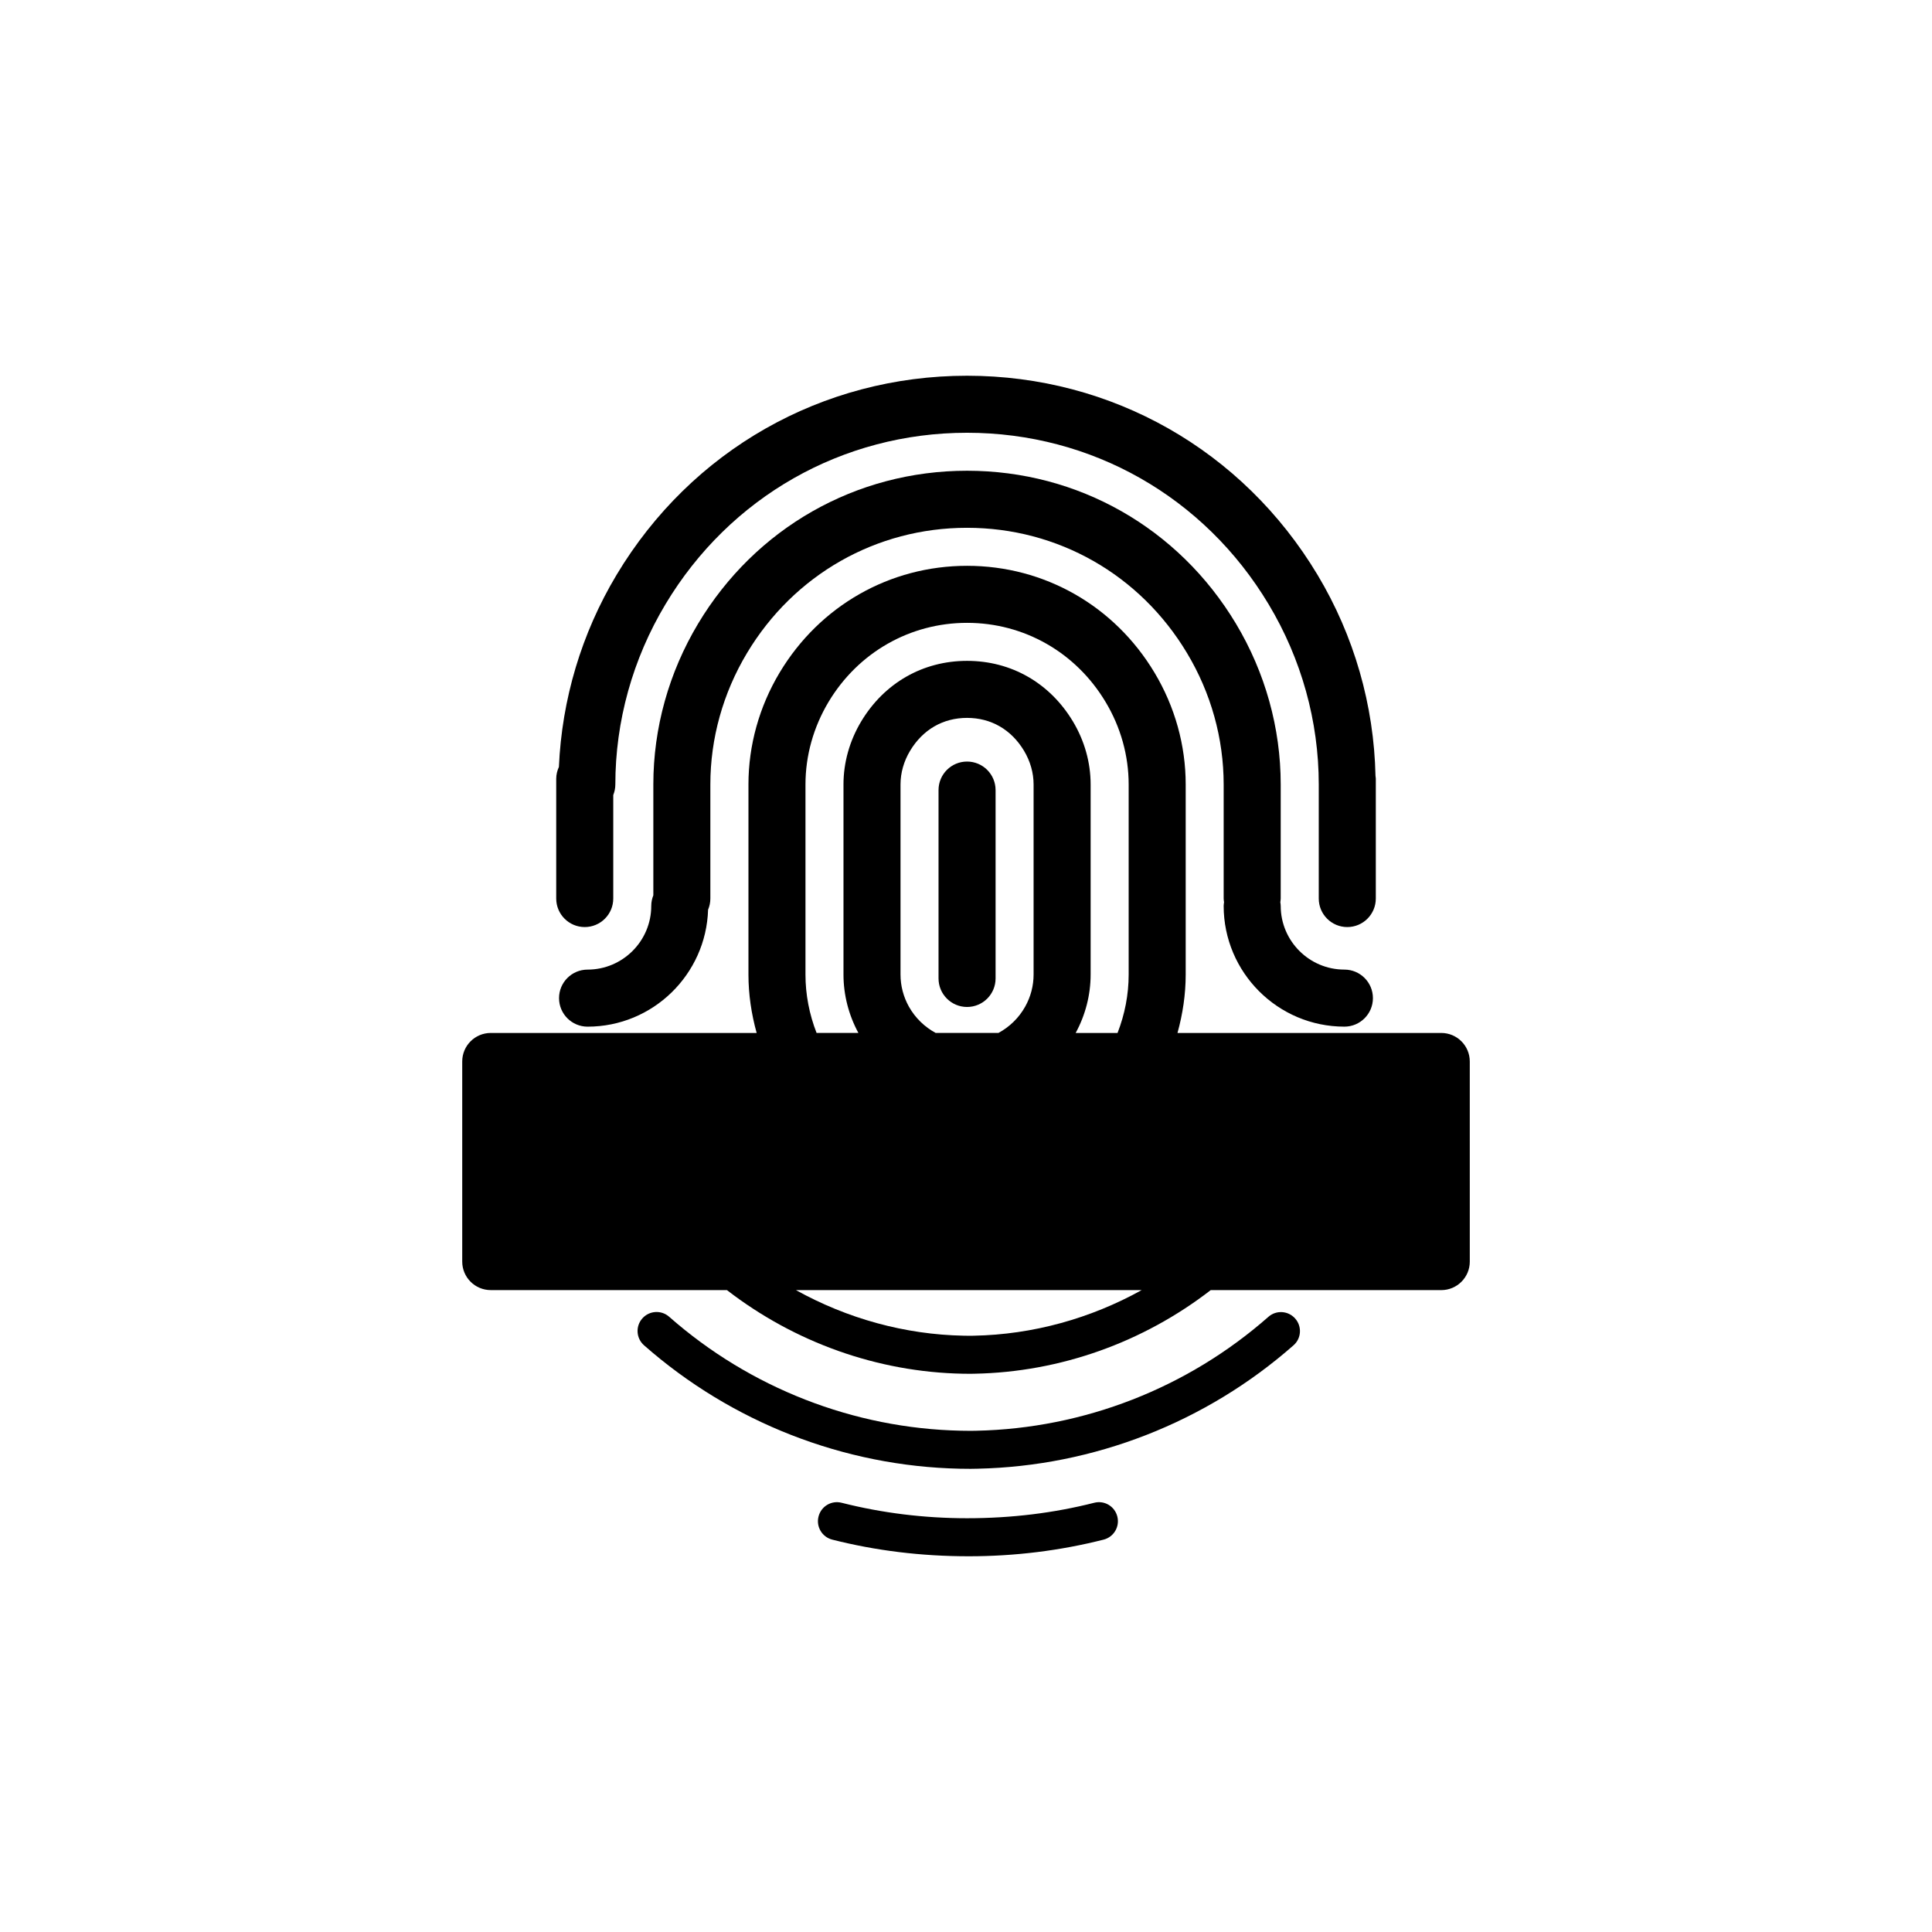 <?xml version="1.0" encoding="UTF-8"?>
<!-- Uploaded to: SVG Repo, www.svgrepo.com, Generator: SVG Repo Mixer Tools -->
<svg fill="#000000" width="800px" height="800px" version="1.1" viewBox="144 144 512 512" xmlns="http://www.w3.org/2000/svg">
 <g>
  <path d="m298.96 389.68c4.172 0 7.559-3.379 7.559-7.559v-27.422c0.344-0.867 0.551-1.809 0.551-2.805 0-16.75 4.594-33.273 13.297-47.777 17.043-28.445 46.918-45.43 79.91-45.43 32.984 0 62.859 16.984 79.91 45.434 8.699 14.5 13.297 31.02 13.297 47.77v30.23c0 4.176 3.387 7.559 7.559 7.559s7.559-3.379 7.559-7.559v-31.727c0-0.262-0.051-0.516-0.082-0.766-0.395-18.711-5.652-37.09-15.359-53.281-19.816-33.043-54.531-52.773-92.883-52.773-38.355 0-73.082 19.73-92.883 52.773-9.297 15.508-14.5 33.016-15.281 50.895-0.441 0.961-0.711 2.023-0.711 3.152v31.727c0 4.176 3.387 7.559 7.559 7.559z"/>
  <path d="m400.28 345.82c-4.172 0-7.559 3.379-7.559 7.559v49.918c0 4.176 3.387 7.559 7.559 7.559s7.559-3.379 7.559-7.559v-49.918c-0.004-4.18-3.387-7.559-7.559-7.559z"/>
  <path d="m500.28 416.07c4.172 0 7.559-3.379 7.559-7.559 0-4.176-3.387-7.559-7.559-7.559-9.309 0-16.879-7.57-16.879-16.887 0-0.332-0.059-0.656-0.102-0.977 0.039-0.324 0.102-0.645 0.102-0.977v-30.23c0-14.922-4.102-29.652-11.859-42.598-15.215-25.383-41.863-40.531-71.27-40.531s-56.059 15.156-71.27 40.531c-7.754 12.941-11.859 27.676-11.859 42.598v29.383c-0.344 0.867-0.551 1.809-0.551 2.805 0 9.309-7.566 16.887-16.879 16.887-4.172 0-7.559 3.379-7.559 7.559 0 4.176 3.387 7.559 7.559 7.559 17.301 0 31.406-13.82 31.941-31 0.383-0.906 0.598-1.906 0.598-2.957v-30.23c0-12.188 3.356-24.227 9.715-34.828 12.453-20.781 34.25-33.188 58.301-33.188s45.852 12.402 58.301 33.191c6.359 10.594 9.715 22.637 9.715 34.824v30.23c0 0.332 0.059 0.656 0.102 0.977-0.039 0.324-0.102 0.645-0.102 0.977 0.012 17.648 14.359 32 31.996 32z"/>
  <path d="m487.24 493.43c-1.832-2.09-5.019-2.297-7.106-0.453-21.422 18.859-48.879 29.578-77.391 30.184-0.516 0.016-1.023 0.023-1.512 0.023-0.004 0-1.977-0.004-2.574-0.031-28.445-0.605-55.914-11.332-77.328-30.203-2.09-1.84-5.269-1.637-7.109 0.449-1.84 2.086-1.641 5.269 0.449 7.113 23.199 20.441 52.957 32.059 83.703 32.711 0.609 0.02 2.812 0.031 2.836 0.031 0.629 0 1.258-0.012 1.82-0.031 30.812-0.656 60.562-12.27 83.758-32.695 2.098-1.824 2.297-5.012 0.453-7.098z"/>
  <path d="m399.17 508.05 2.047 0.02 1.055-0.02c22.715-0.434 44.672-8.309 62.582-22.156h61.098c4.172 0 7.559-3.379 7.559-7.559l-0.004-53.031c0-4.176-3.387-7.559-7.559-7.559h-69.902c1.395-5.031 2.176-10.238 2.176-15.477v-50.383c0-10.375-2.863-20.625-8.277-29.645-10.617-17.719-29.188-28.293-49.66-28.293-20.477 0-39.047 10.574-49.672 28.293-5.406 9.027-8.266 19.281-8.266 29.645v50.383c0 5.246 0.777 10.449 2.176 15.477h-70.469c-4.172 0-7.559 3.379-7.559 7.559v53.027c0 4.176 3.387 7.559 7.559 7.559h62.59c17.945 13.863 39.887 21.727 62.527 22.16zm2.84-10.07-0.797 0.016-1.789-0.02c-15.652-0.297-30.91-4.551-44.488-12.082h91.621c-13.578 7.523-28.836 11.789-44.547 12.086zm-17.141-87.207c-1.457-2.606-2.223-5.543-2.223-8.504v-50.383c0-3.066 0.875-6.152 2.535-8.914 3.375-5.621 8.73-8.723 15.098-8.723 6.363 0 11.723 3.094 15.094 8.707 1.664 2.777 2.539 5.863 2.539 8.926v50.383c0 2.969-0.766 5.906-2.238 8.516-1.684 3.012-4.168 5.387-7.078 6.961h-16.629c-2.914-1.578-5.402-3.953-7.098-6.969zm-27.41-8.504v-50.383c0-7.629 2.117-15.195 6.117-21.875 7.871-13.121 21.594-20.949 36.707-20.949s28.84 7.828 36.699 20.953c4.012 6.676 6.125 14.238 6.125 21.871v50.383c0 5.297-1.023 10.551-2.949 15.477h-11.094c2.578-4.746 3.965-10.082 3.965-15.477v-50.383c0-5.801-1.617-11.574-4.695-16.703-6.121-10.195-16.348-16.047-28.051-16.047-11.707 0-21.938 5.856-28.059 16.055-3.062 5.113-4.691 10.883-4.691 16.691v50.383c0 5.387 1.375 10.723 3.953 15.477h-11.082c-1.922-4.918-2.945-10.172-2.945-15.473z"/>
  <path d="m433.98 542.25c-10.727 2.719-21.91 4.098-33.699 4.098-11.332 0-22.516-1.375-33.242-4.098-2.715-0.691-5.441 0.945-6.121 3.648-0.691 2.695 0.945 5.438 3.641 6.121 11.539 2.926 23.559 4.41 36.184 4.41 12.16 0 24.184-1.48 35.719-4.41 2.695-0.684 4.328-3.426 3.641-6.121-0.68-2.699-3.394-4.34-6.121-3.648z"/>
 </g>
</svg>